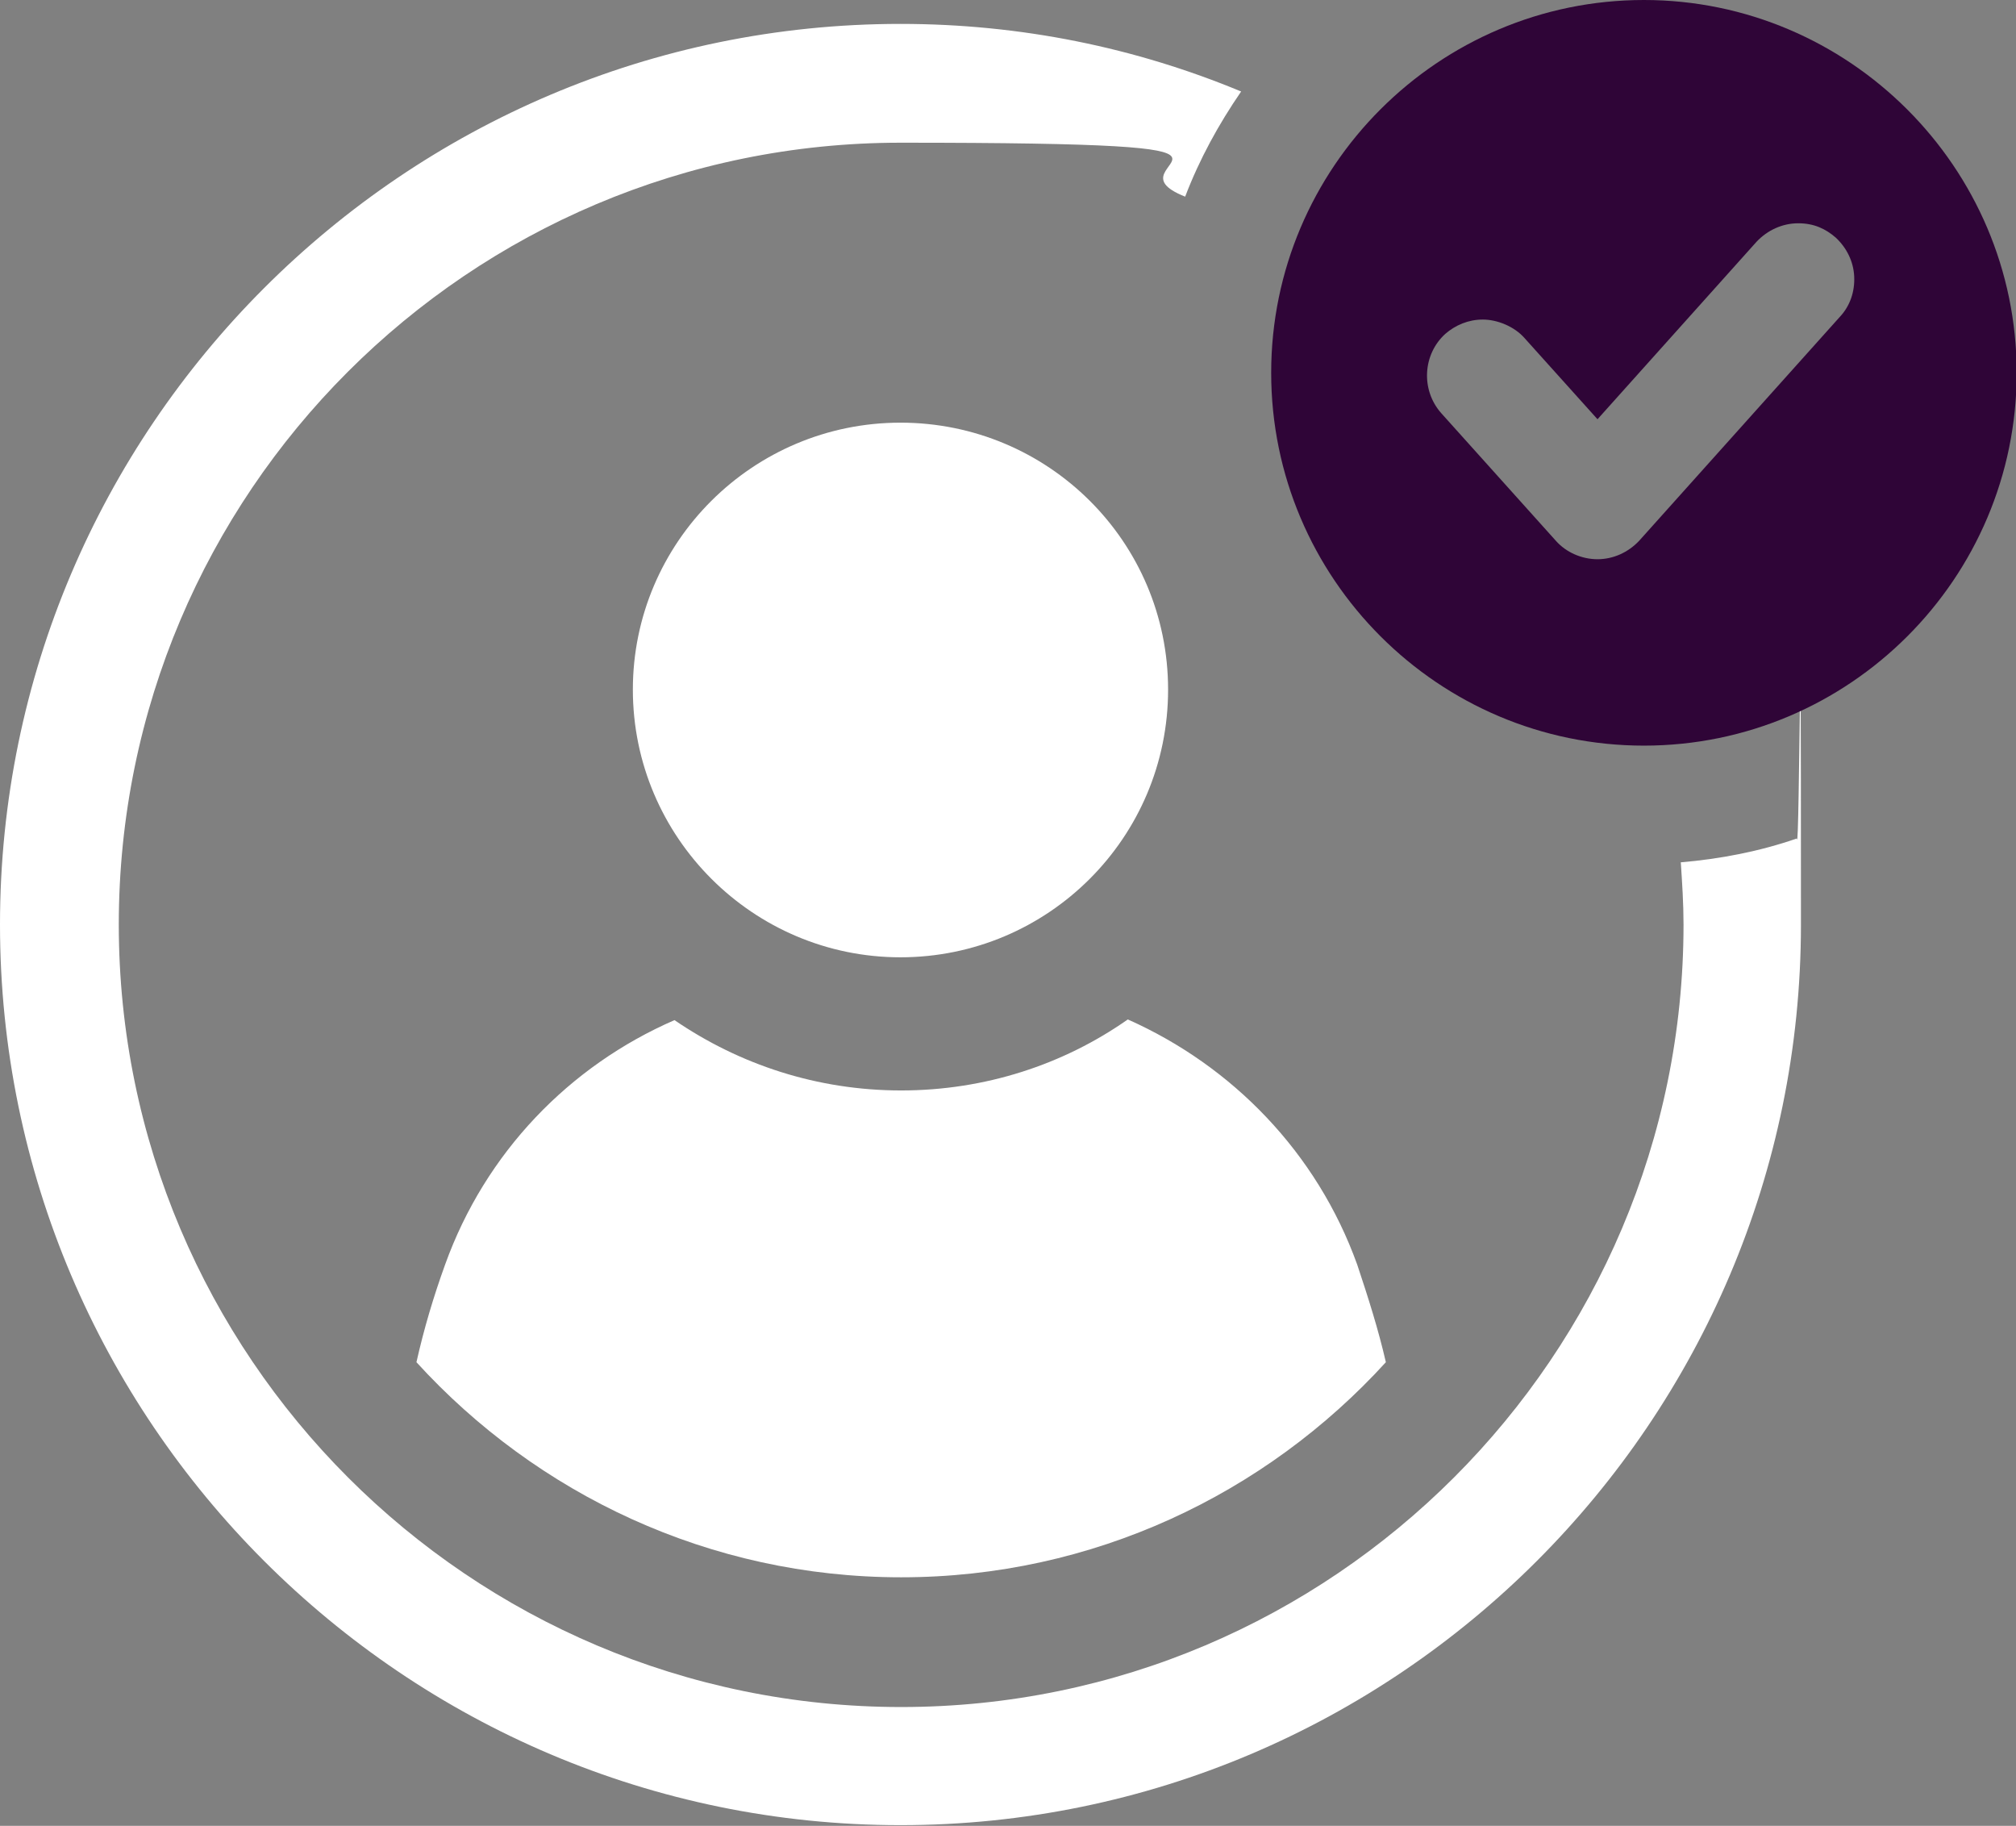 <?xml version="1.0" encoding="UTF-8"?>
<svg xmlns="http://www.w3.org/2000/svg" id="Layer_2" version="1.1" viewBox="0 0 295.3 267.4" width="295.3" height="267.4" x="0" y="0">
  <rect x="0" y="0" width="295.3" height="267.4" fill="#808080" stroke="none"/>
  <!-- Generator: Adobe Illustrator 30.0.0, SVG Export Plug-In . SVG Version: 2.1.1 Build 48)  -->
  <defs>
    <style>
      .st0 {
        fill: #fff;
      }

      .st1 {
        fill: #2f0537;
      }
    </style>
  </defs>
  <g id="Layer_1-2">
    <path class="st0" d="M131.9,140.2c21.6,0,39.2-17.5,39.2-39.2s-17.6-39.1-39.2-39.1-39.2,17.5-39.2,39.1,17.6,39.2,39.2,39.2Z"/>
    <path class="st0" d="M65.2,185.2c-1.7,4.7-3.1,9.4-4.2,14.3,17.6,19.3,42.9,31.5,71,31.5s53.4-12.2,71-31.5c-1.1-4.8-2.6-9.5-4.2-14.3-5.9-16.4-18.3-29.1-33.6-35.9-9.4,6.6-20.9,10.4-33.2,10.4s-23.7-3.8-33.2-10.3c-15.4,6.7-27.7,19.4-33.6,35.8h0Z"/>
    <path class="st0" d="M246.2,126.3c.2,3,.4,6,.4,9.1,0,63.1-51.4,114.6-114.6,114.6S17.4,198.6,17.4,135.4,68.7,20.9,131.9,20.9s28.8,2.8,41.7,7.9c2.1-5.5,4.9-10.6,8.2-15.4-15.4-6.4-32.2-9.9-49.9-9.9C59.2,3.5,0,62.7,0,135.4s59.2,131.9,131.9,131.9,131.9-59.2,131.9-131.9-.2-8.4-.6-12.6c-5.5,1.9-11.2,3-17.1,3.5h.1Z"/>
    <path class="st1" d="M240.8,0c-30.1,0-54.6,24.5-54.6,54.6s24.5,54.6,54.6,54.6,54.6-24.5,54.6-54.6S270.8,0,240.8,0ZM269.5,46.4l-29.4,32.8c-1.6,1.7-3.8,2.7-6.1,2.7s-4.6-1-6.1-2.7l-16.8-18.7c-3-3.4-2.7-8.6.6-11.6,1.5-1.3,3.4-2.1,5.5-2.1s4.6,1,6.1,2.7l10.7,11.9,23.3-26c1.6-1.7,3.8-2.7,6.1-2.7s4,.8,5.5,2.1c1.6,1.5,2.6,3.5,2.7,5.7s-.6,4.3-2.1,5.9h0Z"/>
  </g>
</svg>
